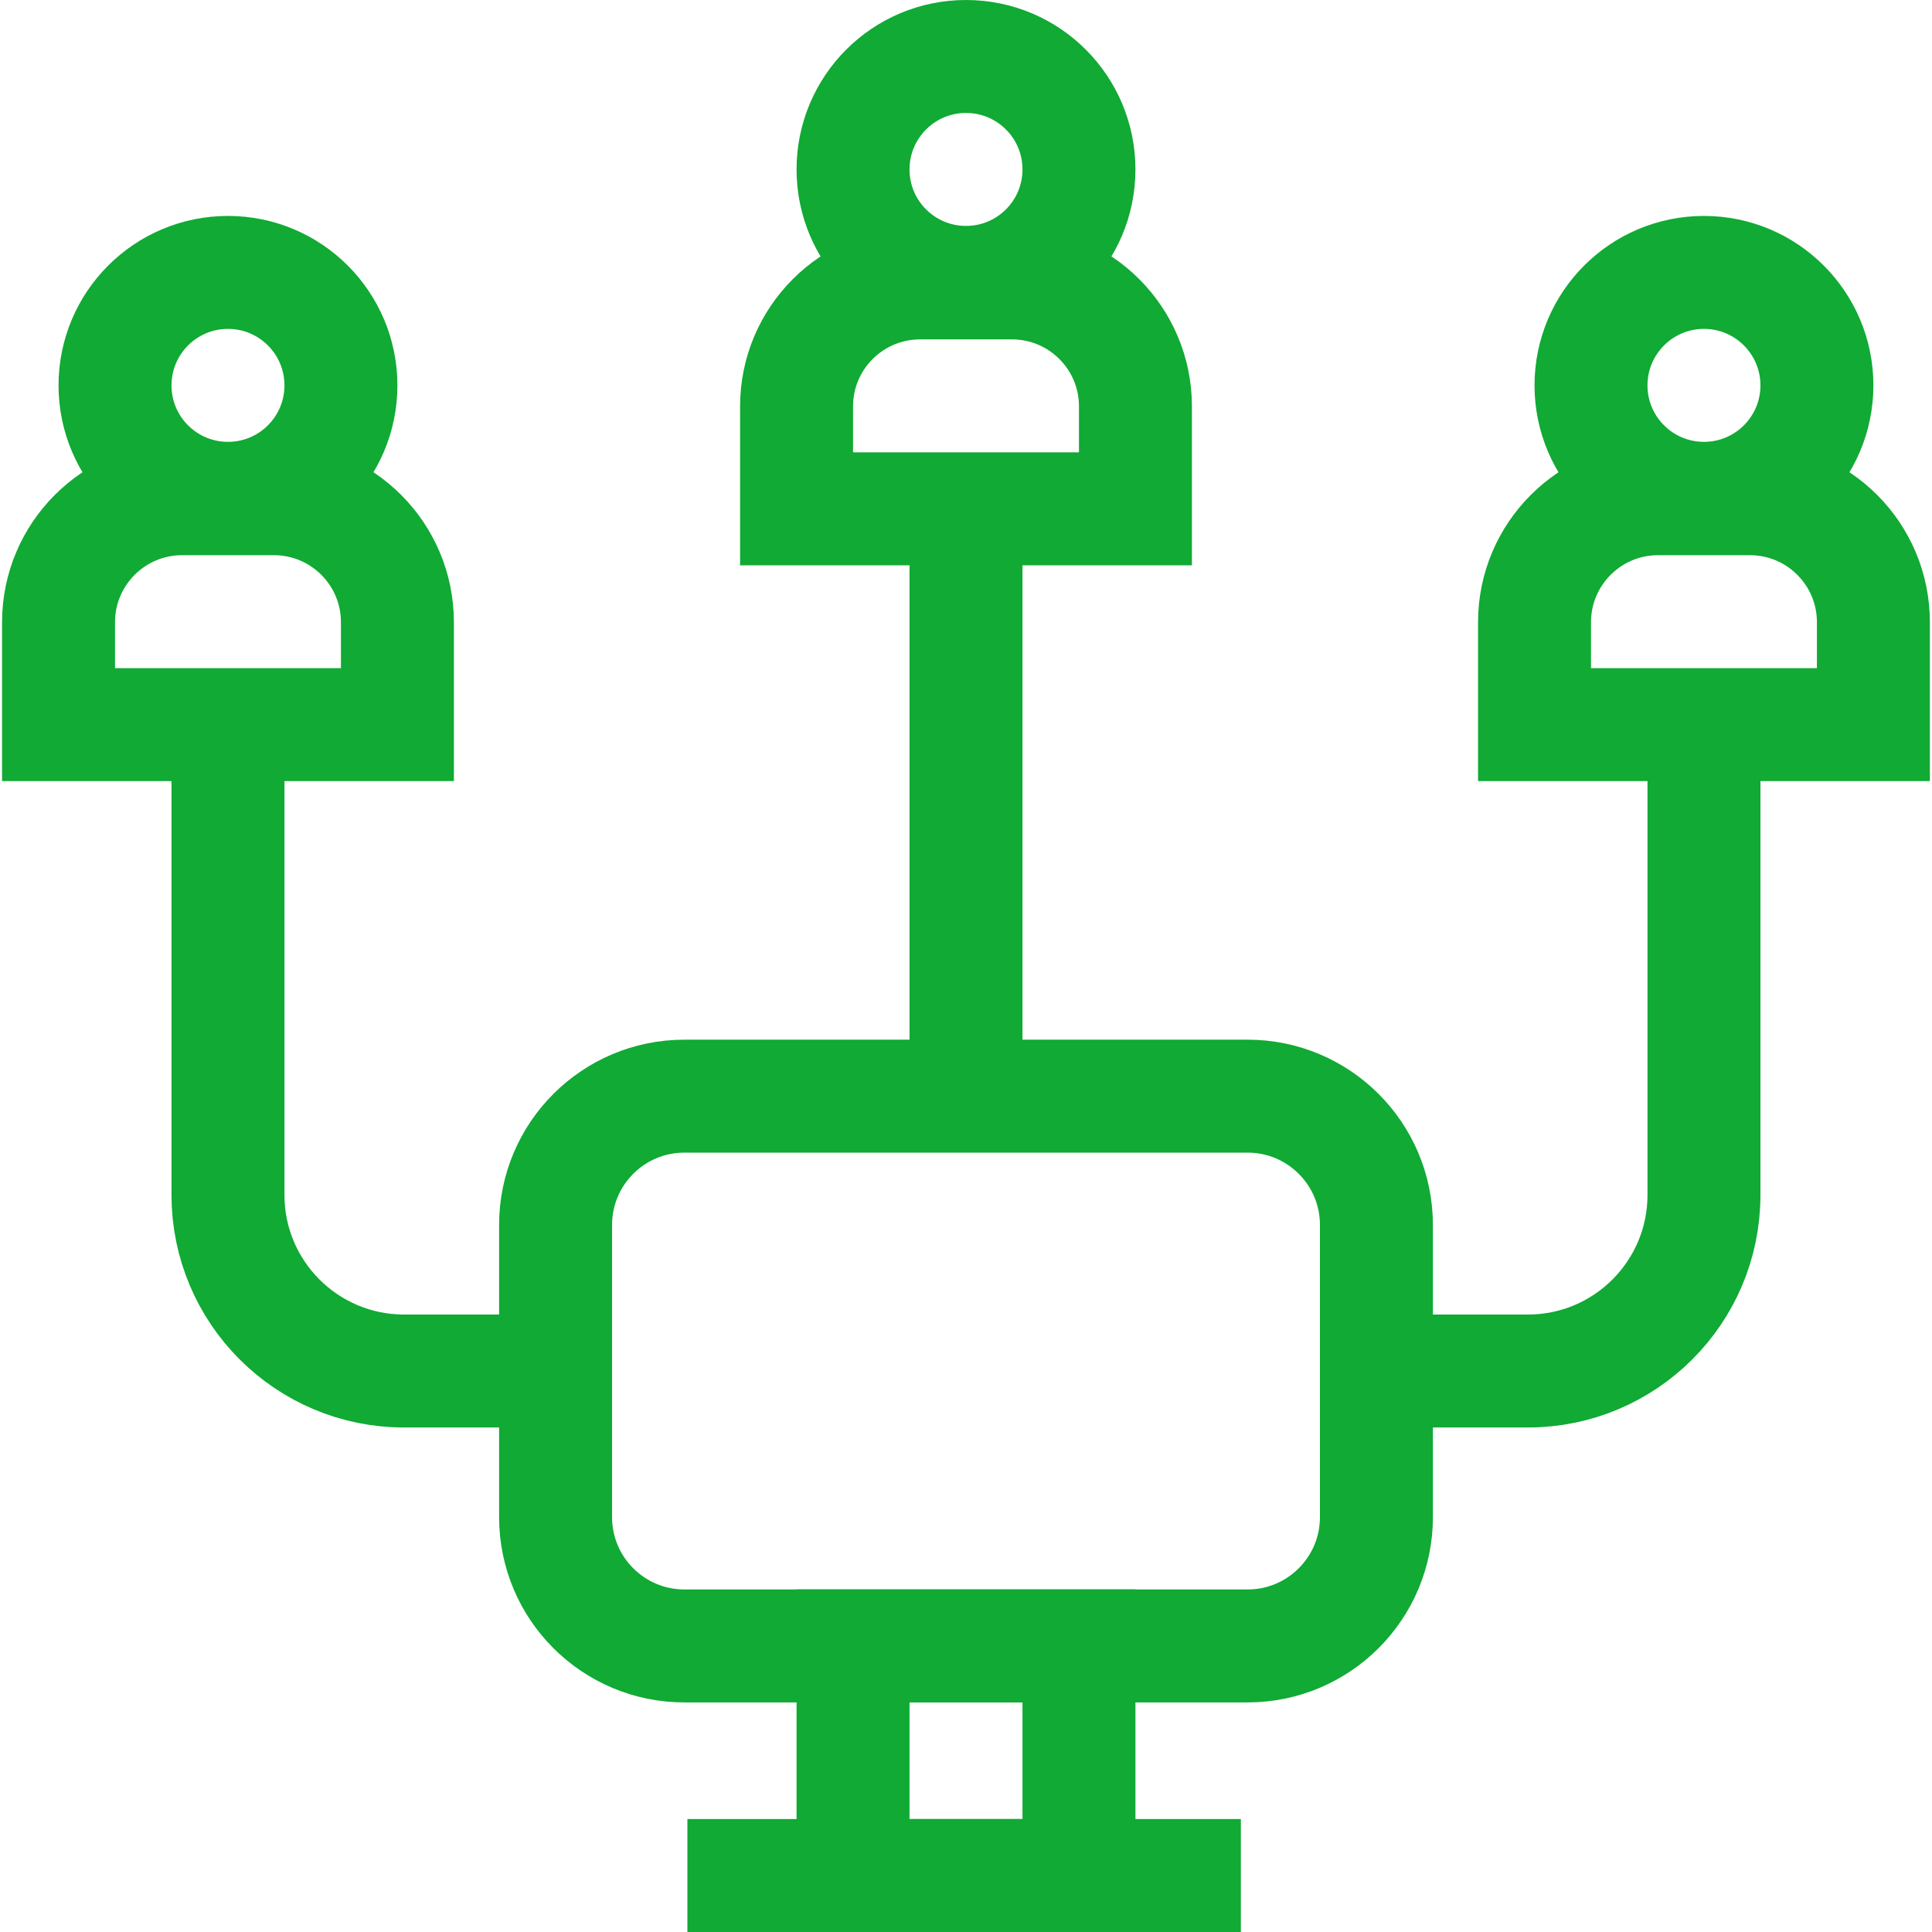<svg width="30" height="30" viewBox="0 0 30 30" fill="none" xmlns="http://www.w3.org/2000/svg">
<g clip-path="url(#clip0_691_24592)">
<g clip-path="url(#clip1_691_24592)">
<path d="M3.54 7.738C4.509 7.738 5.294 6.953 5.294 5.984C5.294 5.016 4.509 4.23 3.54 4.23C2.571 4.23 1.786 5.016 1.786 5.984C1.786 6.953 2.571 7.738 3.54 7.738Z" stroke="#10AA34" stroke-width="1.754" stroke-miterlimit="10"/>
<path d="M6.171 11.252H0.909V9.662C0.909 8.603 1.768 7.744 2.827 7.744H4.253C5.313 7.744 6.171 8.603 6.171 9.662V11.252Z" stroke="#10AA34" stroke-width="1.754" stroke-miterlimit="10"/>
<path d="M26.459 7.738C27.428 7.738 28.213 6.953 28.213 5.984C28.213 5.016 27.428 4.23 26.459 4.23C25.49 4.23 24.705 5.016 24.705 5.984C24.705 6.953 25.49 7.738 26.459 7.738Z" stroke="#10AA34" stroke-width="1.754" stroke-miterlimit="10"/>
<path d="M29.09 11.252H23.828V9.662C23.828 8.603 24.687 7.744 25.746 7.744H27.172C28.232 7.744 29.09 8.603 29.09 9.662V11.252Z" stroke="#10AA34" stroke-width="1.754" stroke-miterlimit="10"/>
<path d="M15 4.385C15.969 4.385 16.754 3.6 16.754 2.631C16.754 1.662 15.969 0.877 15 0.877C14.031 0.877 13.246 1.662 13.246 2.631C13.246 3.6 14.031 4.385 15 4.385Z" stroke="#10AA34" stroke-width="1.754" stroke-miterlimit="10"/>
<path d="M17.631 7.901H12.369V6.31C12.369 5.251 13.228 4.393 14.287 4.393H15.713C16.773 4.393 17.631 5.251 17.631 6.31V7.901Z" stroke="#10AA34" stroke-width="1.754" stroke-miterlimit="10"/>
<path d="M19.373 17.021H10.627C9.522 17.021 8.627 17.917 8.627 19.021V23.558C8.627 24.662 9.522 25.558 10.627 25.558H19.373C20.477 25.558 21.373 24.662 21.373 23.558V19.021C21.373 17.917 20.477 17.021 19.373 17.021Z" stroke="#10AA34" stroke-width="1.754" stroke-miterlimit="10"/>
<path d="M19.268 29.123H10.674" stroke="#10AA34" stroke-width="1.754" stroke-miterlimit="10"/>
<path d="M16.754 25.557H13.246V29.123H16.754V25.557Z" stroke="#10AA34" stroke-width="1.754" stroke-miterlimit="10"/>
<path d="M15 7.959V16.963" stroke="#10AA34" stroke-width="1.754" stroke-miterlimit="10"/>
<path d="M26.459 11.467V18.555C26.459 20.065 25.235 21.289 23.725 21.289H21.314" stroke="#10AA34" stroke-width="1.754" stroke-miterlimit="10"/>
<path d="M3.54 11.467V18.555C3.54 20.065 4.764 21.289 6.274 21.289H8.685" stroke="#10AA34" stroke-width="1.754" stroke-miterlimit="10"/>
</g>
</g>
<defs>
<clipPath id="clip0_691_24592">
<rect width="30" height="30" fill="white"/>
</clipPath>
<clipPath id="clip1_691_24592">
<rect width="30" height="30" fill="white"/>
</clipPath>
</defs>
</svg>
